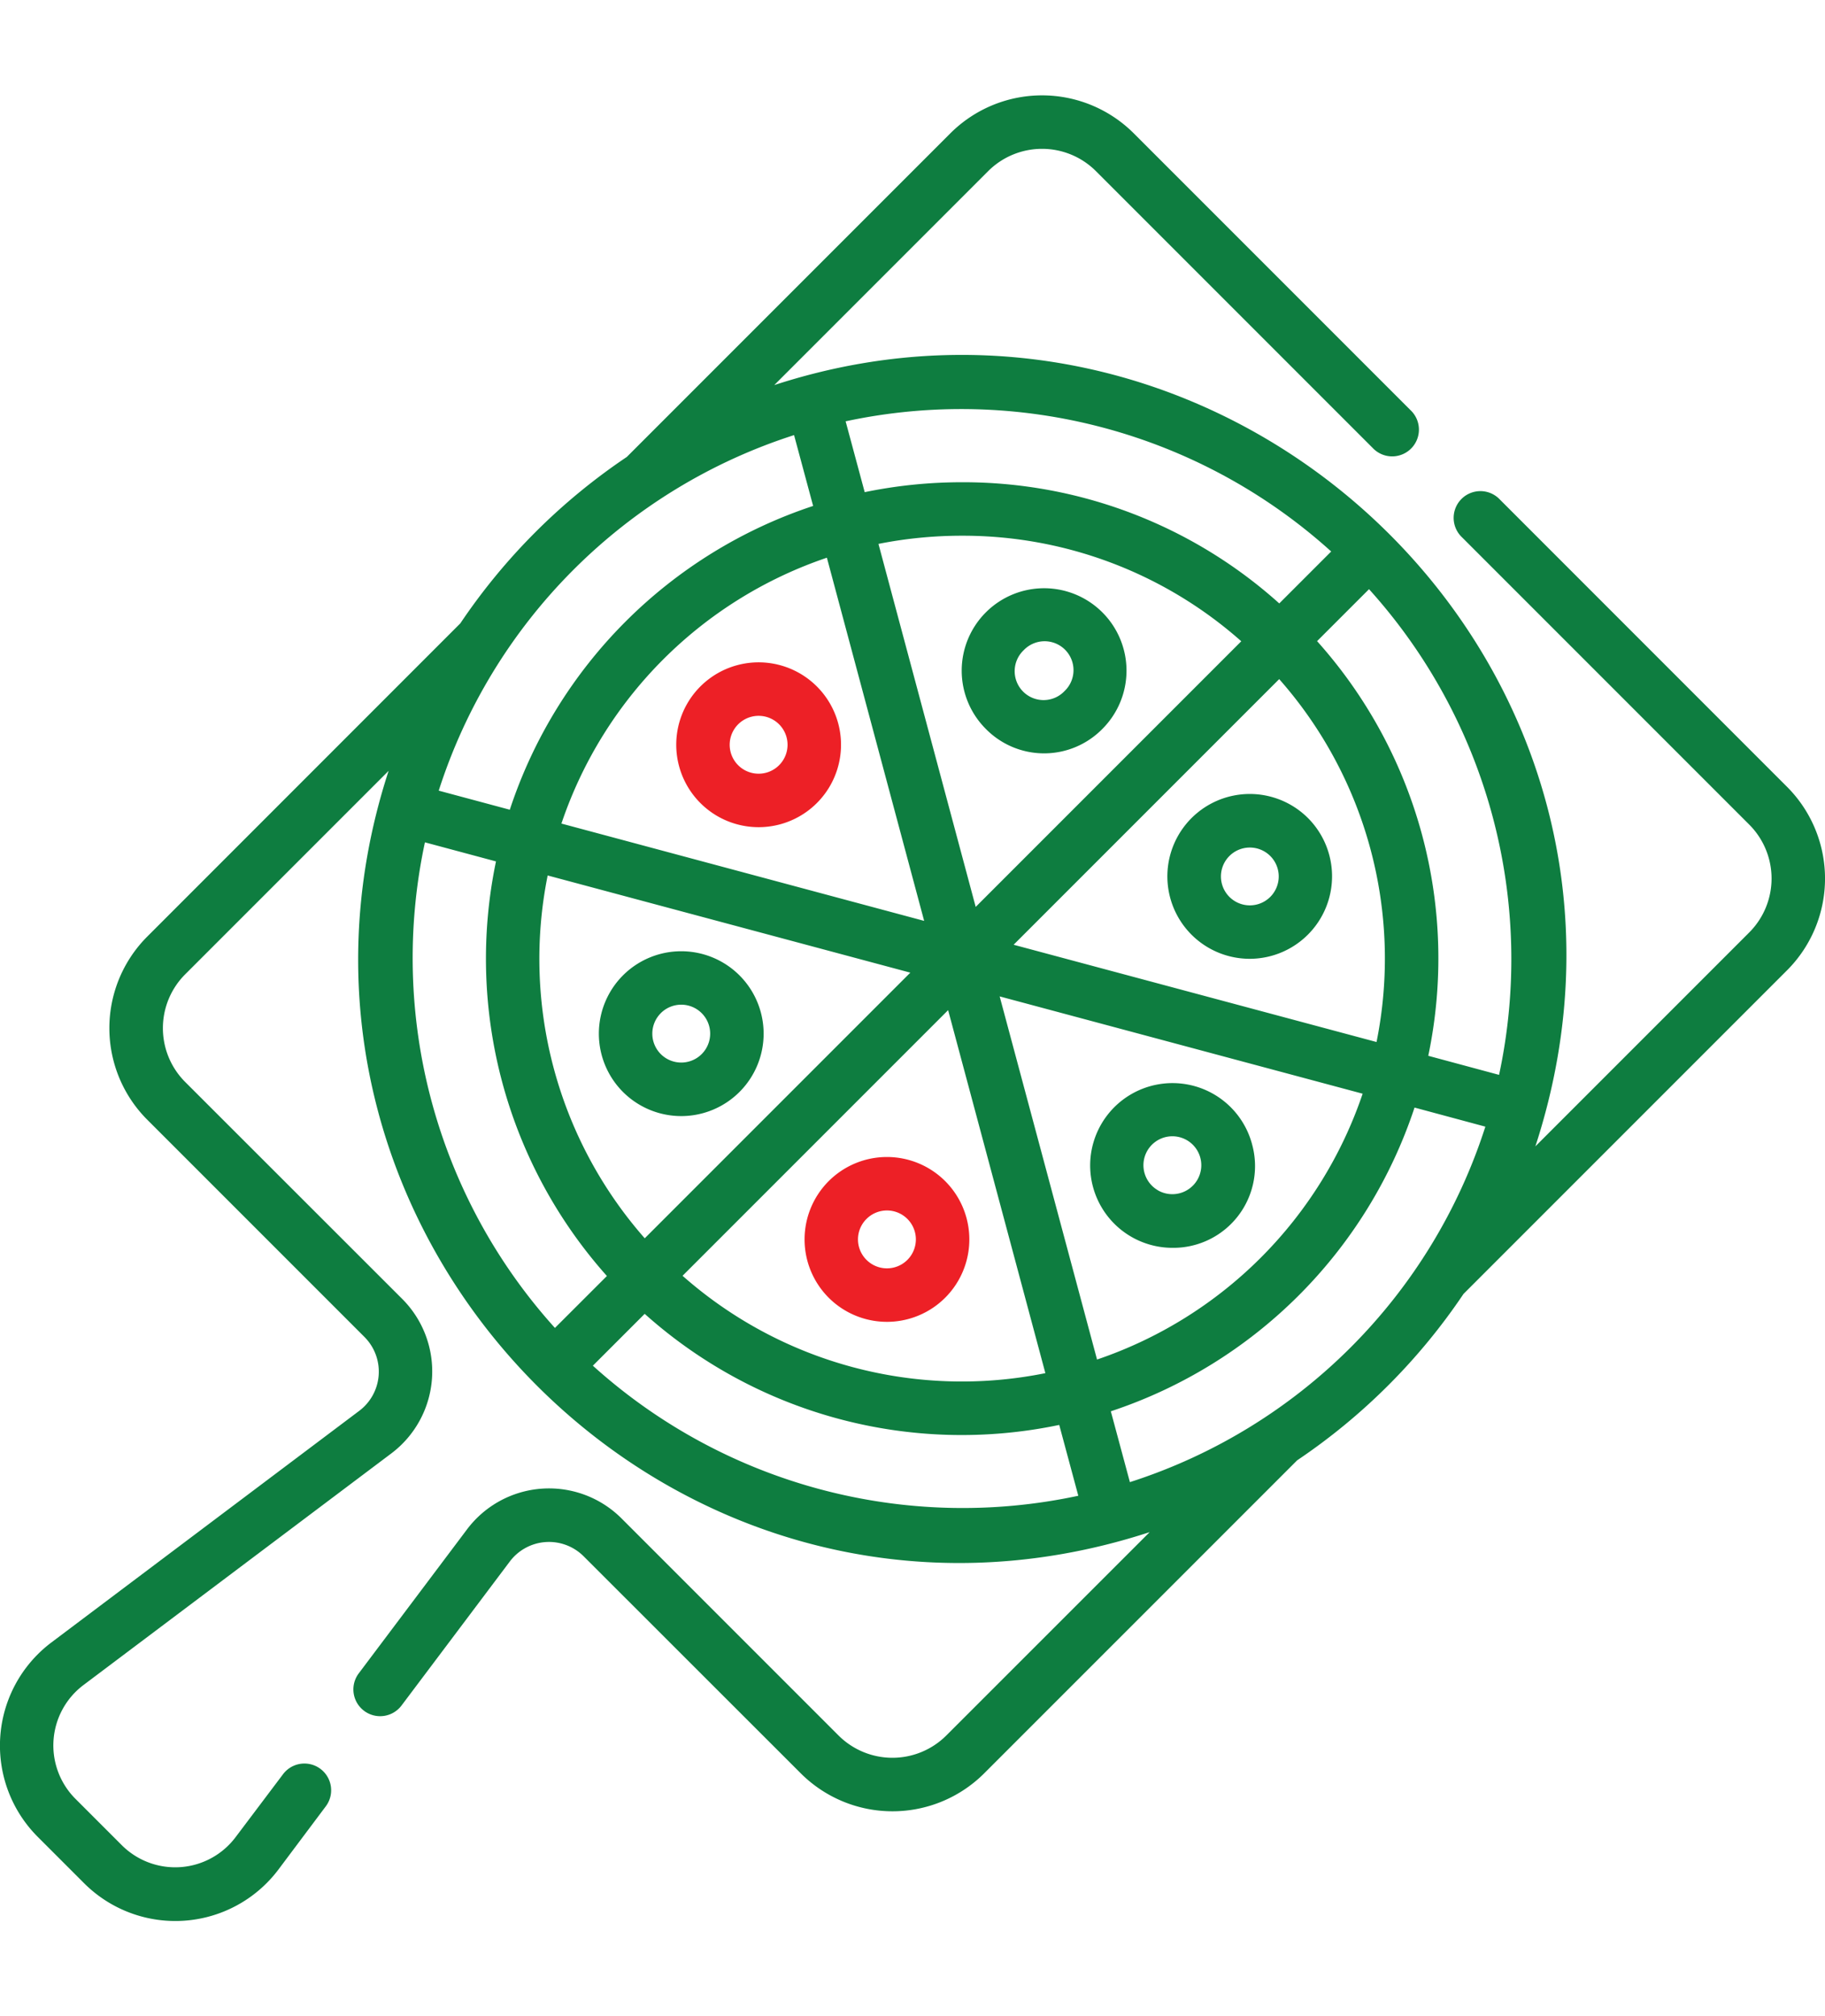 <svg xmlns="http://www.w3.org/2000/svg" xmlns:xlink="http://www.w3.org/1999/xlink" width="67" height="74" viewBox="0 0 67 74"><defs><style>.a,.d{fill:#ed2026;}.a{stroke:#707070;}.b{clip-path:url(#a);}.c{fill:#0e7d40;}</style><clipPath id="a"><rect class="a" width="67" height="74" transform="translate(920 1100)"/></clipPath></defs><g class="b" transform="translate(-920 -1100)"><g transform="translate(920 1103.5)"><path class="c" d="M48.023,26.53a3.025,3.025,0,1,0-2.139,5.162,3.028,3.028,0,0,0,2.139-5.162Zm-1.388,2.889a1.061,1.061,0,1,1,0-1.5,1.062,1.062,0,0,1,0,1.5Z"/><path class="c" d="M40.47,23.255a3.025,3.025,0,1,0-4.277,0A3,3,0,0,0,40.47,23.255Zm-2.889-2.889a1.061,1.061,0,1,1,1.5,1.5h0a1.061,1.061,0,1,1-1.5-1.5Z"/><path class="d" d="M30.422,44.13a3.025,3.025,0,1,0,0-4.277A3.028,3.028,0,0,0,30.422,44.13Zm1.388-2.889a1.062,1.062,0,1,1,0,1.5,1.058,1.058,0,0,1,0-1.5Z"/><path class="d" d="M26.338,26.455a3.025,3.025,0,1,0-1.107-4.132A3.027,3.027,0,0,0,26.338,26.455Zm.593-3.15a1.062,1.062,0,1,1,.388,1.45A1.061,1.061,0,0,1,26.931,23.305Z"/><path class="c" d="M45.964,38.489A3.023,3.023,0,1,0,43.038,42.3a3,3,0,0,0,2.926-3.809Zm-3.452,1.7A1.062,1.062,0,1,1,44.068,39h0A1.063,1.063,0,0,1,42.512,40.191Z"/><path class="c" d="M22.87,36.578a3.025,3.025,0,1,0,0-4.277A3.028,3.028,0,0,0,22.87,36.578Zm1.388-2.89a1.062,1.062,0,1,1,0,1.5A1.061,1.061,0,0,1,24.258,33.689Z"/><path class="c" d="M34.74,60.2a2.8,2.8,0,0,1-3.954,0l-7.967-7.967a3.766,3.766,0,0,0-5.673.4l-3.974,5.284A.981.981,0,0,0,14.74,59.1l3.974-5.284a1.8,1.8,0,0,1,2.716-.191L29.4,61.59a4.765,4.765,0,0,0,6.73,0L47.621,50.1a22.467,22.467,0,0,0,6.108-6.108l11.88-11.88a4.764,4.764,0,0,0,0-6.73L55.02,14.791a.982.982,0,0,0-1.388,1.388L64.221,26.768a2.8,2.8,0,0,1,0,3.954l-7.854,7.854c5.712-17.51-11.05-33.451-27.942-27.942L36.279,2.78a2.8,2.8,0,0,1,3.954,0l10.16,10.16a.982.982,0,1,0,1.388-1.388L41.621,1.392a4.764,4.764,0,0,0-6.73,0l-11.88,11.88A22.468,22.468,0,0,0,16.9,19.379L5.41,30.872a4.756,4.756,0,0,0,0,6.73l7.967,7.967a1.8,1.8,0,0,1-.191,2.716l-11.3,8.5a4.738,4.738,0,0,0-.5,7.135l1.7,1.7a4.737,4.737,0,0,0,7.135-.5L11.96,62.8a.981.981,0,0,0-1.569-1.18L8.649,63.931a2.774,2.774,0,0,1-4.178.294l-1.7-1.7a2.774,2.774,0,0,1,.294-4.178l11.3-8.5a3.766,3.766,0,0,0,.4-5.673L6.8,36.214a2.794,2.794,0,0,1,0-3.954l7.467-7.467C8.7,41.857,24.85,58.4,42.207,52.735Zm6.741-9.3-.7-2.6A17.554,17.554,0,0,0,51.931,37.152l2.6.7A20.173,20.173,0,0,1,41.481,50.9Zm-19.72-4.27,1.907-1.907A17.448,17.448,0,0,0,38.887,48.8l.7,2.6a20.256,20.256,0,0,1-17.823-4.775ZM15.6,27.417l2.609.7a17.49,17.49,0,0,0,4.072,15.217L20.373,45.24A20.256,20.256,0,0,1,15.6,27.417ZM48.872,16.741l-1.907,1.907A17.355,17.355,0,0,0,35.316,14.2a17.654,17.654,0,0,0-3.571.364l-.7-2.6a20.256,20.256,0,0,1,17.823,4.775Zm6.163,19.211-2.6-.7a17.445,17.445,0,0,0-4.082-15.22l1.907-1.907a20.256,20.256,0,0,1,4.775,17.823ZM36.7,33.072l13.326,3.571A15.582,15.582,0,0,1,40.275,46.4ZM38.378,46.9a15.489,15.489,0,0,1-13.32-3.574l9.75-9.75ZM37.212,31.176l9.75-9.75a15.49,15.49,0,0,1,3.574,13.32Zm-1.9-15.013a15.4,15.4,0,0,1,10.258,3.874l-9.75,9.75-3.57-13.324a15.689,15.689,0,0,1,3.062-.3ZM33.928,30.3,20.611,26.728a15.543,15.543,0,0,1,9.746-9.758Zm-.508,1.9-9.75,9.75a15.526,15.526,0,0,1-3.564-13.317ZM29.152,12.47l.7,2.6a17.51,17.51,0,0,0-11.136,11.15l-2.609-.7A20.173,20.173,0,0,1,29.152,12.47Z"/></g></g></svg>